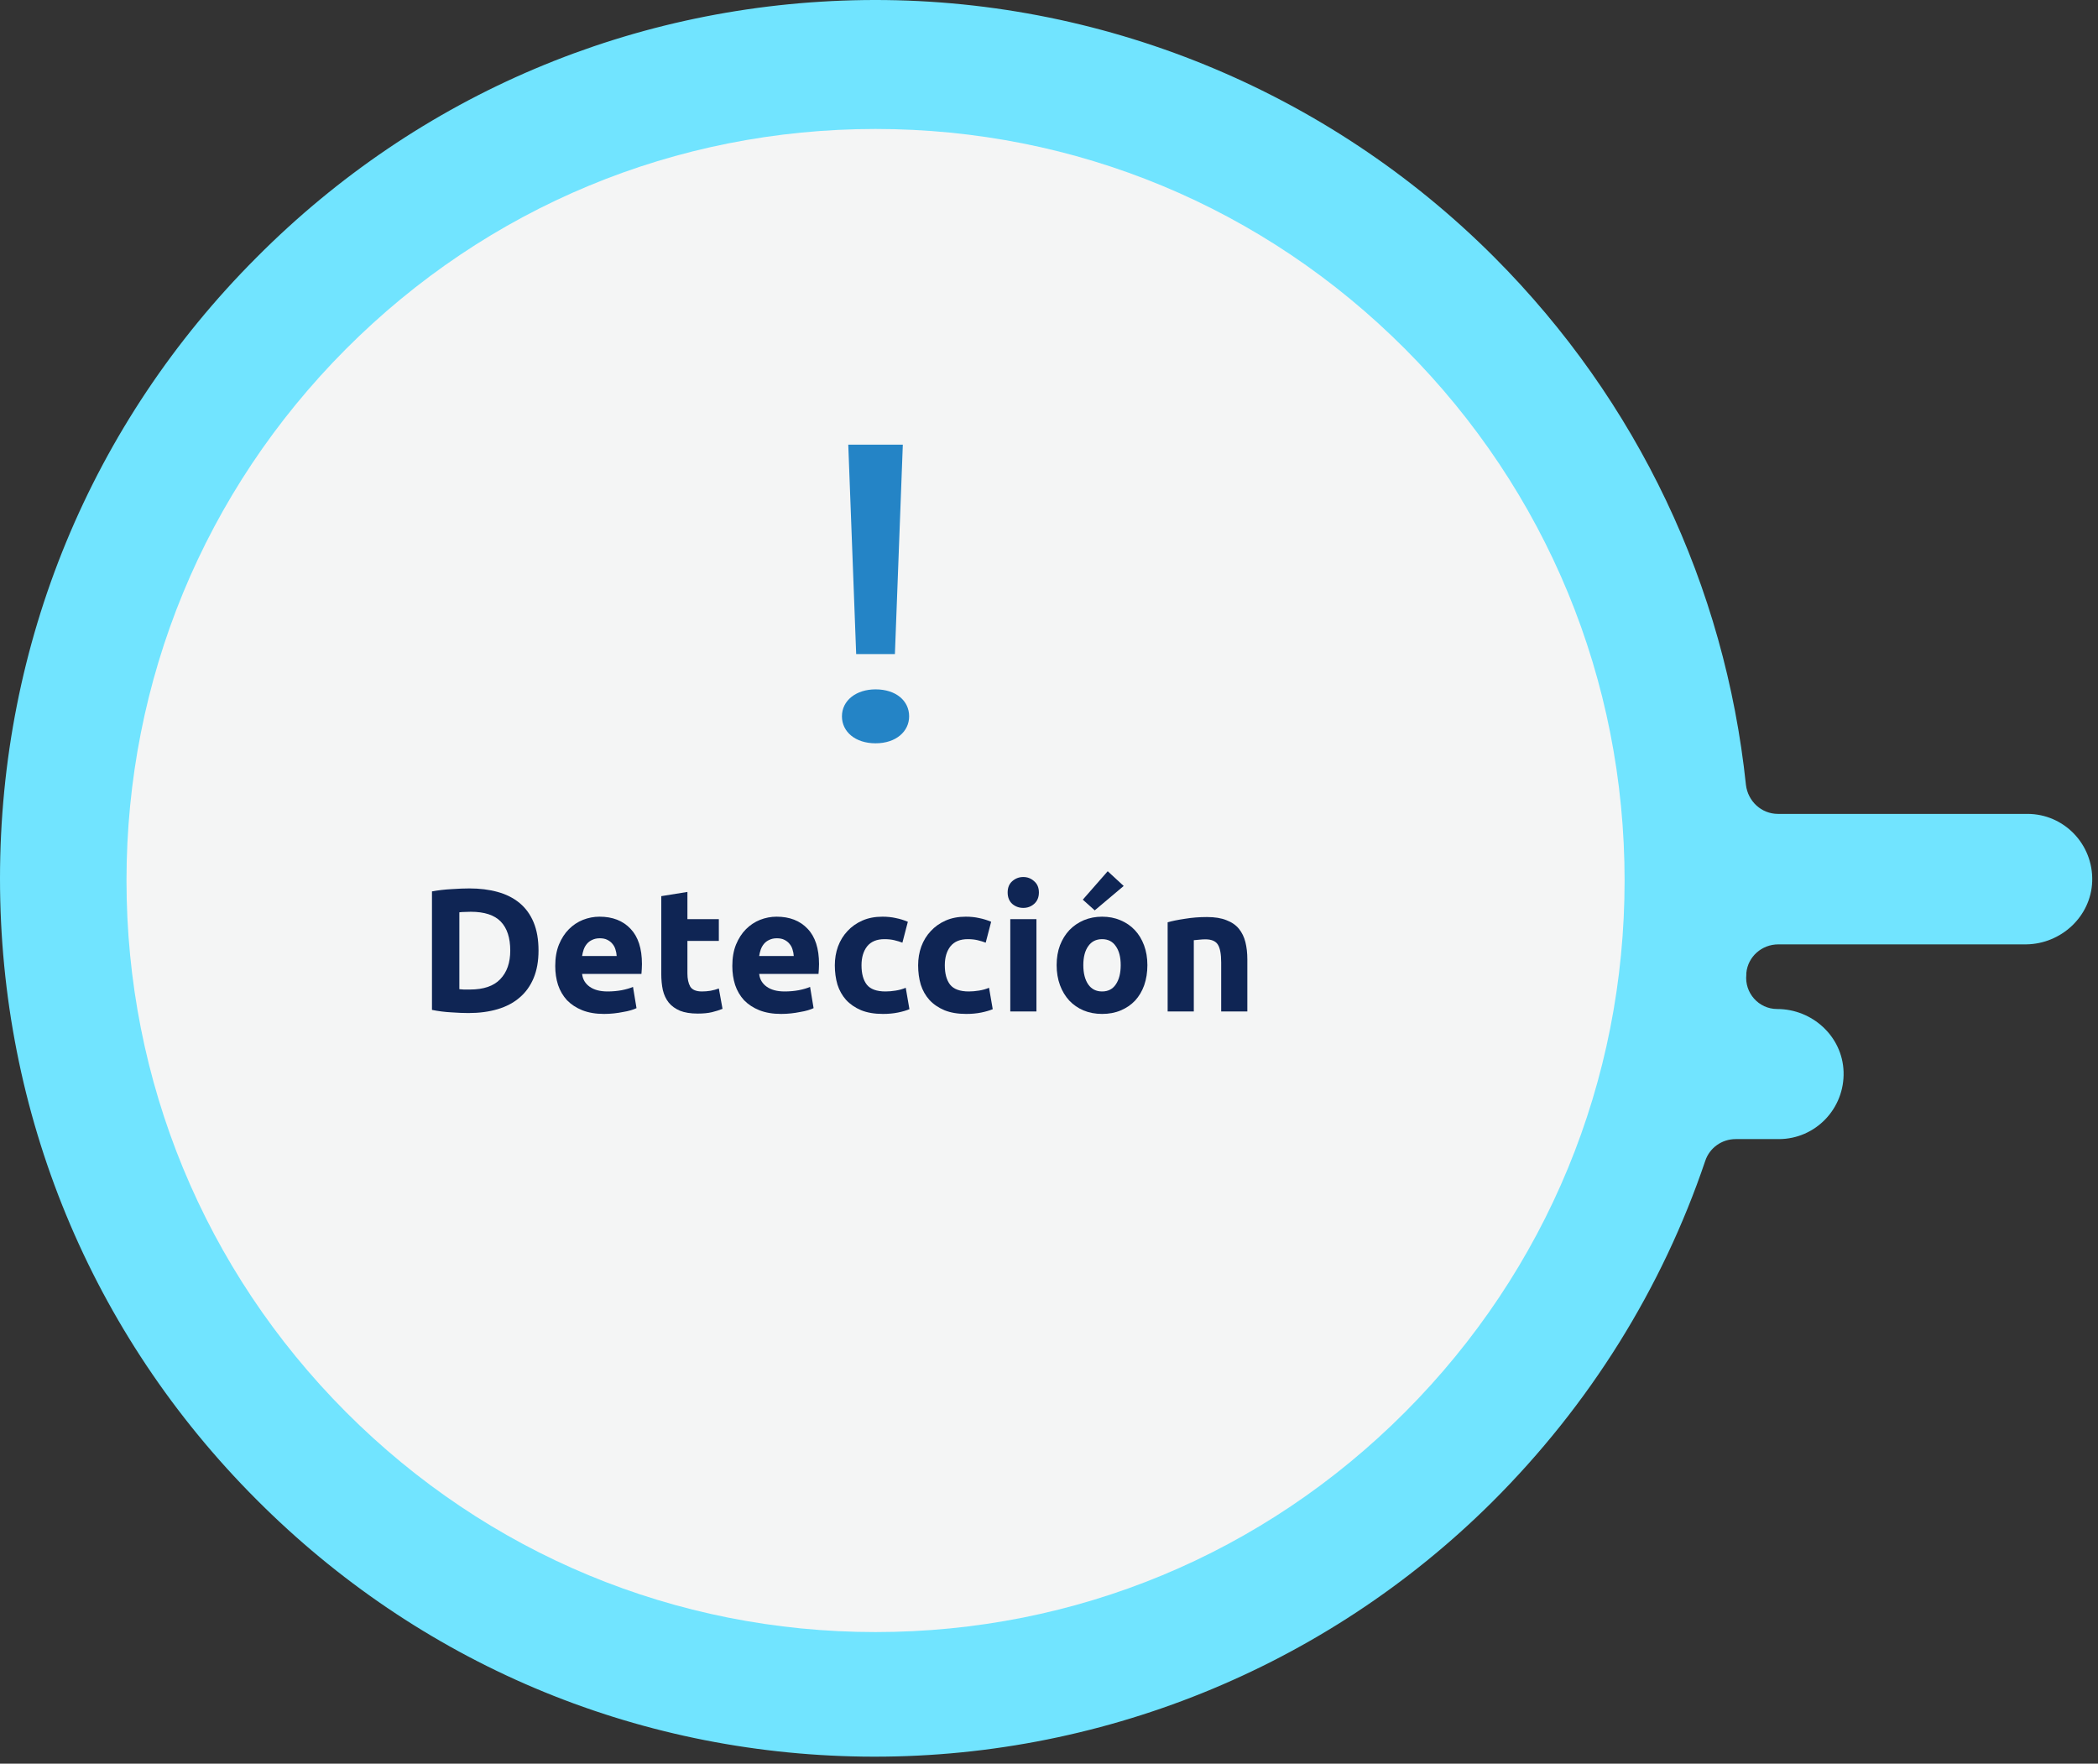 <svg width="251" height="211" viewBox="0 0 251 211" fill="none" xmlns="http://www.w3.org/2000/svg">
<rect x="0" y="0" width="251" height="211" fill="#333333" stroke="none"/>
<path d="M250.307 105.438C250.449 101.026 246.949 97.372 242.551 97.372H212.711C210.725 97.372 209.117 95.854 208.881 93.908C206.374 70.09 195.923 47.979 178.804 30.803C158.848 10.78 131.561 -0.37 103.329 0.009C75.901 0.389 50.128 11.255 30.691 30.803C10.877 50.636 0 77.017 0 105.106C0 133.195 10.877 159.576 30.691 179.409C50.128 198.91 75.806 209.776 103.235 210.155C131.325 210.535 158.517 199.574 178.473 179.741C190.201 168.069 198.855 154.12 204.01 138.889C204.53 137.323 205.996 136.279 207.651 136.279H212.806C217.204 136.279 220.703 132.626 220.561 128.213C220.42 123.99 216.826 120.716 212.617 120.716C210.394 120.716 208.692 118.771 208.928 116.588C208.928 116.541 208.928 116.446 208.928 116.399C209.117 114.453 210.772 112.982 212.759 112.982H242.41C246.571 112.935 250.165 109.661 250.307 105.438ZM193.937 105.106C193.937 129.02 184.668 151.51 167.786 168.401C150.95 185.293 128.535 194.64 104.701 194.64C80.866 194.64 58.451 185.34 41.615 168.401C24.78 151.51 15.464 129.02 15.464 105.106C15.464 81.192 24.733 58.702 41.615 41.811C58.451 24.919 80.866 15.572 104.701 15.572C128.535 15.572 150.95 24.872 167.786 41.811C184.668 58.702 193.937 81.192 193.937 105.106Z" fill="#71E4FF"/>
<path d="M104.748 15.43C128.677 15.43 151.187 24.778 168.117 41.764C185.046 58.75 194.363 81.335 194.363 105.344C194.363 129.352 185.046 151.938 168.117 168.924C151.187 185.91 128.677 195.257 104.748 195.257C80.819 195.257 58.309 185.91 41.379 168.924C24.449 151.938 15.133 129.352 15.133 105.344C15.133 81.335 24.449 58.75 41.379 41.764C58.309 24.778 80.819 15.43 104.748 15.43Z" fill="#F4F5F5"/>
<path d="M100.728 85.7C100.728 83.802 102.431 82.474 104.748 82.474C107.207 82.474 108.767 83.85 108.767 85.7C108.767 87.503 107.207 88.927 104.748 88.927C102.336 88.927 100.728 87.551 100.728 85.7ZM102.431 78.251L101.485 53.199H108.011L107.065 78.251H102.431Z" fill="url(#paint0_linear)"/>
<path d="M54.956 118.343C55.11 118.357 55.285 118.371 55.481 118.385C55.691 118.385 55.936 118.385 56.216 118.385C57.854 118.385 59.065 117.972 59.849 117.146C60.647 116.32 61.046 115.179 61.046 113.723C61.046 112.197 60.668 111.042 59.912 110.258C59.156 109.474 57.959 109.082 56.321 109.082C56.097 109.082 55.866 109.089 55.628 109.103C55.39 109.103 55.166 109.117 54.956 109.145V118.343ZM64.427 113.723C64.427 114.983 64.231 116.082 63.839 117.02C63.447 117.958 62.887 118.735 62.159 119.351C61.445 119.967 60.57 120.429 59.534 120.737C58.498 121.045 57.336 121.199 56.048 121.199C55.46 121.199 54.774 121.171 53.99 121.115C53.206 121.073 52.436 120.975 51.68 120.821V106.646C52.436 106.506 53.22 106.415 54.032 106.373C54.858 106.317 55.565 106.289 56.153 106.289C57.399 106.289 58.526 106.429 59.534 106.709C60.556 106.989 61.431 107.43 62.159 108.032C62.887 108.634 63.447 109.404 63.839 110.342C64.231 111.28 64.427 112.407 64.427 113.723Z" fill="#0F2554"/>
<path d="M66.428 115.571C66.428 114.591 66.576 113.737 66.87 113.009C67.177 112.267 67.576 111.651 68.067 111.161C68.556 110.671 69.117 110.3 69.746 110.048C70.391 109.796 71.049 109.67 71.721 109.67C73.288 109.67 74.528 110.153 75.438 111.119C76.347 112.071 76.802 113.478 76.802 115.34C76.802 115.522 76.796 115.725 76.781 115.949C76.767 116.159 76.754 116.348 76.74 116.516H69.641C69.712 117.16 70.013 117.671 70.544 118.049C71.076 118.427 71.79 118.616 72.686 118.616C73.26 118.616 73.82 118.567 74.367 118.469C74.927 118.357 75.382 118.224 75.731 118.07L76.151 120.611C75.984 120.695 75.76 120.779 75.48 120.863C75.2 120.947 74.885 121.017 74.534 121.073C74.198 121.143 73.835 121.199 73.442 121.241C73.05 121.283 72.659 121.304 72.266 121.304C71.272 121.304 70.404 121.157 69.662 120.863C68.934 120.569 68.326 120.17 67.835 119.666C67.359 119.148 67.002 118.539 66.764 117.839C66.54 117.139 66.428 116.383 66.428 115.571ZM73.778 114.374C73.764 114.108 73.716 113.849 73.632 113.597C73.561 113.345 73.442 113.121 73.275 112.925C73.121 112.729 72.918 112.568 72.665 112.442C72.427 112.316 72.126 112.253 71.763 112.253C71.412 112.253 71.112 112.316 70.859 112.442C70.608 112.554 70.397 112.708 70.23 112.904C70.061 113.1 69.928 113.331 69.831 113.597C69.746 113.849 69.683 114.108 69.641 114.374H73.778Z" fill="#0F2554"/>
<path d="M79.112 107.213L82.241 106.709V109.964H86V112.568H82.241V116.453C82.241 117.111 82.353 117.636 82.577 118.028C82.815 118.42 83.284 118.616 83.984 118.616C84.32 118.616 84.663 118.588 85.013 118.532C85.377 118.462 85.706 118.371 86 118.259L86.441 120.695C86.063 120.849 85.643 120.982 85.181 121.094C84.719 121.206 84.152 121.262 83.48 121.262C82.626 121.262 81.919 121.15 81.359 120.926C80.799 120.688 80.351 120.366 80.015 119.96C79.679 119.54 79.441 119.036 79.301 118.448C79.175 117.86 79.112 117.209 79.112 116.495V107.213Z" fill="#0F2554"/>
<path d="M87.613 115.571C87.613 114.591 87.76 113.737 88.054 113.009C88.362 112.267 88.761 111.651 89.251 111.161C89.741 110.671 90.301 110.3 90.931 110.048C91.575 109.796 92.233 109.67 92.905 109.67C94.473 109.67 95.712 110.153 96.622 111.119C97.532 112.071 97.987 113.478 97.987 115.34C97.987 115.522 97.98 115.725 97.966 115.949C97.952 116.159 97.938 116.348 97.924 116.516H90.826C90.896 117.16 91.197 117.671 91.729 118.049C92.261 118.427 92.975 118.616 93.871 118.616C94.445 118.616 95.005 118.567 95.551 118.469C96.111 118.357 96.566 118.224 96.916 118.07L97.336 120.611C97.168 120.695 96.944 120.779 96.664 120.863C96.384 120.947 96.069 121.017 95.719 121.073C95.383 121.143 95.019 121.199 94.627 121.241C94.235 121.283 93.843 121.304 93.451 121.304C92.457 121.304 91.589 121.157 90.847 120.863C90.119 120.569 89.51 120.17 89.02 119.666C88.544 119.148 88.187 118.539 87.949 117.839C87.725 117.139 87.613 116.383 87.613 115.571ZM94.963 114.374C94.949 114.108 94.9 113.849 94.816 113.597C94.746 113.345 94.627 113.121 94.459 112.925C94.305 112.729 94.102 112.568 93.85 112.442C93.612 112.316 93.311 112.253 92.947 112.253C92.597 112.253 92.296 112.316 92.044 112.442C91.792 112.554 91.582 112.708 91.414 112.904C91.246 113.1 91.113 113.331 91.015 113.597C90.931 113.849 90.868 114.108 90.826 114.374H94.963Z" fill="#0F2554"/>
<path d="M99.877 115.487C99.877 114.689 100.003 113.94 100.255 113.24C100.521 112.526 100.899 111.91 101.389 111.392C101.879 110.86 102.474 110.44 103.174 110.132C103.874 109.824 104.672 109.67 105.568 109.67C106.156 109.67 106.695 109.726 107.185 109.838C107.675 109.936 108.151 110.083 108.613 110.279L107.962 112.778C107.668 112.666 107.346 112.568 106.996 112.484C106.646 112.4 106.254 112.358 105.82 112.358C104.896 112.358 104.203 112.645 103.741 113.219C103.293 113.793 103.069 114.549 103.069 115.487C103.069 116.481 103.279 117.251 103.699 117.797C104.133 118.343 104.882 118.616 105.946 118.616C106.324 118.616 106.73 118.581 107.164 118.511C107.598 118.441 107.997 118.329 108.361 118.175L108.802 120.737C108.438 120.891 107.983 121.024 107.437 121.136C106.891 121.248 106.289 121.304 105.631 121.304C104.623 121.304 103.755 121.157 103.027 120.863C102.299 120.555 101.697 120.142 101.221 119.624C100.759 119.106 100.416 118.497 100.192 117.797C99.982 117.083 99.877 116.313 99.877 115.487Z" fill="#0F2554"/>
<path d="M109.843 115.487C109.843 114.689 109.969 113.94 110.221 113.24C110.487 112.526 110.865 111.91 111.355 111.392C111.845 110.86 112.44 110.44 113.14 110.132C113.84 109.824 114.638 109.67 115.534 109.67C116.122 109.67 116.661 109.726 117.151 109.838C117.641 109.936 118.117 110.083 118.579 110.279L117.928 112.778C117.634 112.666 117.312 112.568 116.962 112.484C116.612 112.4 116.22 112.358 115.786 112.358C114.862 112.358 114.169 112.645 113.707 113.219C113.259 113.793 113.035 114.549 113.035 115.487C113.035 116.481 113.245 117.251 113.665 117.797C114.099 118.343 114.848 118.616 115.912 118.616C116.29 118.616 116.696 118.581 117.13 118.511C117.564 118.441 117.963 118.329 118.327 118.175L118.768 120.737C118.404 120.891 117.949 121.024 117.403 121.136C116.857 121.248 116.255 121.304 115.597 121.304C114.589 121.304 113.721 121.157 112.993 120.863C112.265 120.555 111.663 120.142 111.187 119.624C110.725 119.106 110.382 118.497 110.158 117.797C109.948 117.083 109.843 116.313 109.843 115.487Z" fill="#0F2554"/>
<path d="M123.997 121.01H120.868V109.964H123.997V121.01ZM124.291 106.772C124.291 107.346 124.102 107.801 123.724 108.137C123.36 108.459 122.926 108.62 122.422 108.62C121.918 108.62 121.477 108.459 121.099 108.137C120.735 107.801 120.553 107.346 120.553 106.772C120.553 106.198 120.735 105.75 121.099 105.428C121.477 105.092 121.918 104.924 122.422 104.924C122.926 104.924 123.36 105.092 123.724 105.428C124.102 105.75 124.291 106.198 124.291 106.772Z" fill="#0F2554"/>
<path d="M137.271 115.466C137.271 116.334 137.145 117.132 136.893 117.86C136.641 118.574 136.277 119.19 135.801 119.708C135.325 120.212 134.751 120.604 134.079 120.884C133.421 121.164 132.679 121.304 131.853 121.304C131.041 121.304 130.299 121.164 129.627 120.884C128.969 120.604 128.402 120.212 127.926 119.708C127.45 119.19 127.079 118.574 126.813 117.86C126.547 117.132 126.414 116.334 126.414 115.466C126.414 114.598 126.547 113.807 126.813 113.093C127.093 112.379 127.471 111.77 127.947 111.266C128.437 110.762 129.011 110.37 129.669 110.09C130.341 109.81 131.069 109.67 131.853 109.67C132.651 109.67 133.379 109.81 134.037 110.09C134.709 110.37 135.283 110.762 135.759 111.266C136.235 111.77 136.606 112.379 136.872 113.093C137.138 113.807 137.271 114.598 137.271 115.466ZM134.079 115.466C134.079 114.5 133.883 113.744 133.491 113.198C133.113 112.638 132.567 112.358 131.853 112.358C131.139 112.358 130.586 112.638 130.194 113.198C129.802 113.744 129.606 114.5 129.606 115.466C129.606 116.432 129.802 117.202 130.194 117.776C130.586 118.336 131.139 118.616 131.853 118.616C132.567 118.616 133.113 118.336 133.491 117.776C133.883 117.202 134.079 116.432 134.079 115.466ZM134.436 105.995L130.971 108.914L129.543 107.633L132.525 104.231L134.436 105.995Z" fill="#0F2554"/>
<path d="M139.695 110.342C140.227 110.188 140.913 110.048 141.753 109.922C142.593 109.782 143.475 109.712 144.399 109.712C145.337 109.712 146.114 109.838 146.73 110.09C147.36 110.328 147.857 110.671 148.221 111.119C148.585 111.567 148.844 112.099 148.998 112.715C149.152 113.331 149.229 114.017 149.229 114.773V121.01H146.1V115.151C146.1 114.143 145.967 113.429 145.701 113.009C145.435 112.589 144.938 112.379 144.21 112.379C143.986 112.379 143.748 112.393 143.496 112.421C143.244 112.435 143.02 112.456 142.824 112.484V121.01H139.695V110.342Z" fill="#0F2554"/>
<defs>
<linearGradient id="paint0_linear" x1="100.715" y1="71.081" x2="108.757" y2="71.081" gradientUnits="userSpaceOnUse">
<stop stop-color="#2484C6"/>
<stop offset="1" stop-color="#2484C6"/>
</linearGradient>
</defs>
</svg>
